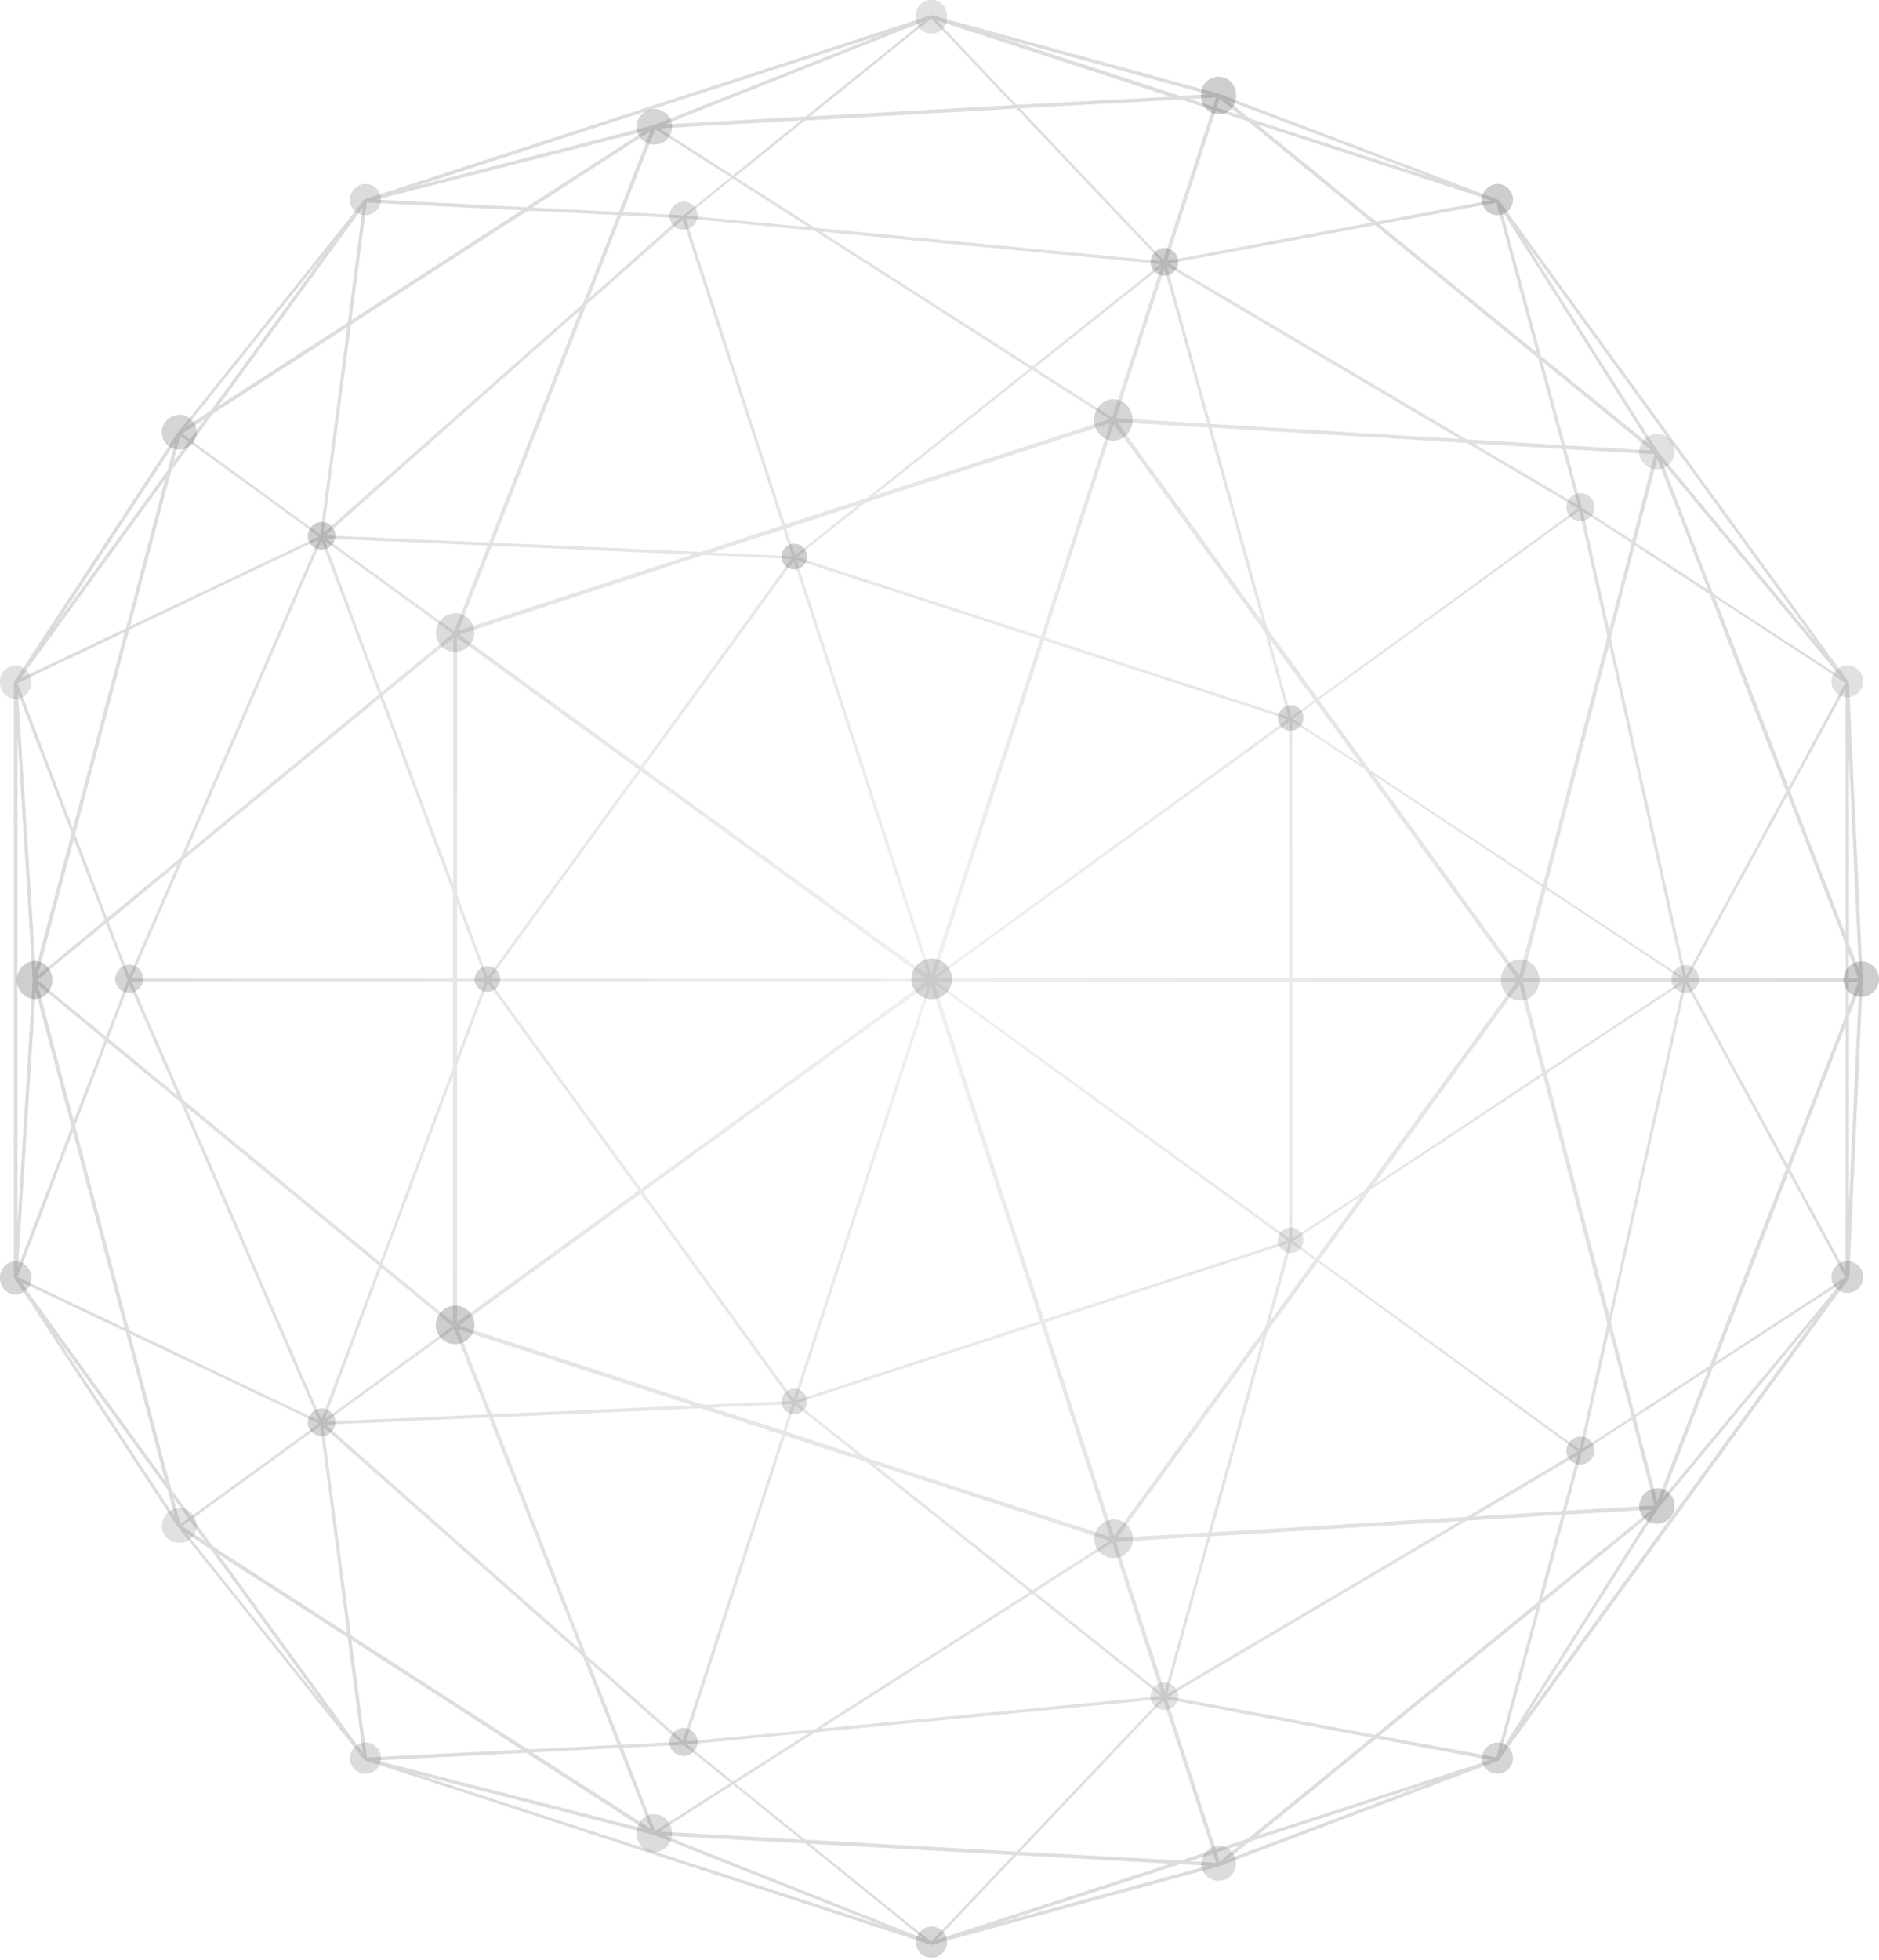 <svg xmlns="http://www.w3.org/2000/svg" xmlns:xlink="http://www.w3.org/1999/xlink" viewBox="0 0 369.18 384.98"><defs><style>.cls-1,.cls-2{opacity:0.22;}.cls-1{fill:url(#New_Gradient_Swatch_1);}.cls-3{fill:#212121;}.cls-4{fill:#616161;}.cls-5{fill:#424242;}.cls-6{fill:#757575;}</style><radialGradient id="New_Gradient_Swatch_1" cx="184.38" cy="192.49" r="185.63" gradientUnits="userSpaceOnUse"><stop offset="0" stop-color="#bdbdbd"/><stop offset="1" stop-color="#616161"/></radialGradient></defs><title>Risorsa 1</title><g id="Livello_2" data-name="Livello 2"><g id="Layer_1" data-name="Layer 1"><path class="cls-1" d="M366,192.49v0h0L363.27,134h0l0,0,0,0-.09-.11,0,0-68.73-94.6-.08.05-.11-.1,0-.07-.56-.18L239.45,18.4h0L183.33,3.05,183.1,3h0L183,3h0l-.09,0V3L71.69,39.11l0,.07h0l-.1.09-.08-.05-.79,1.1L35.14,84.74l-.11.07,0,0-.14.18h0L3.12,133.38l-.33.45,0,0-.07.11,0,0,0,0h0v0h0V250.93h0v0h0l0,0,0,0,.07.12h0l.33.44,31.74,48.34v0h0l.14.17,0,.05.11.07,35.59,44.42.79,1.09.08-.05.1.09h0l0,.07L182.9,382v0l.09,0h0l.1,0h0l.23-.07,56.13-15.34h0l54.29-20.52.57-.19,0-.07.11-.1.08.05,68.73-94.6,0,0,.09-.11,0,0,0,0h0v0h0L366,192.51h0ZM270.16,340.75l-40.53-7.54,58.54-34.53,18.67-1.13-4.61,17.06ZM68.94,321.19l-5.36-40.86,50.94,45,6.84,17.39-17.65.89ZM25.37,123.73,62.59,106,35.47,168.48,21.06,180.34l-6.3-16.52Zm78.34-82.36,17.65.88-6.84,17.39-50.94,45,5.36-40.86Zm198.52,29,4.61,17.06L288.16,86.3,229.63,51.77l40.53-7.54ZM182.41,191.6l-56.06-40.72,29.59-40.73Zm-.44.61H96.33l29.59-40.73Zm71-50.89-69.28,50.34,21.4-65.9Zm-70,50.07L156.49,110l47.86,15.55Zm-1,1.39-56,40.73L96.33,192.78Zm.44.6-26.47,81.45L126.35,234.1Zm.53.21,21.41,65.87L156.49,275Zm.75-.27L253,243.66l-47.88,15.56Zm.31-.43h69.29v50.34Zm0-.8,69.29-50.33V192.1ZM218.84,82.25l.06.1-.06,0-.08,0h0l0-.06.06-.1h0Zm-129.5,42,0,.08,0,.11h-.08l0-.06.08-.11ZM218.75,302.81l-.06-.11,0-.06h0l.08-.06.06,0-.06.1-.07.07Zm80-110.25,0-.07,0-.06,0,0,.12.1-.12.1Zm-45.63-51.8-47.89-15.55,13.61-41.89,29.68,40.86ZM219.54,82.92,237.43,84,248,122.06Zm-.28-.79,9.52-29.34,8.43,30.42Zm-63.78,27.65-29.6,40.76L90.23,124.65,138.29,109ZM90.06,123.89l6.56-16.69,39.47,1.73Zm-1,1.37v48.46L75.17,136.66Zm.77,0,35.64,25.9L95.83,191.89l-6-16.1ZM89.2,260.55l0-.06h.08l0,.11,0,.08-.06,0Zm.86.55,46,14.95-39.47,1.73Zm.18-.76,35.64-25.89,29.6,40.75-17.19.75Zm129.3,41.72L248,262.92,237.43,301Zm-.66-.4-13.61-41.88,47.89-15.56-4.6,16.58ZM298.5,191.6,270,152.3,303,174.18Zm-.59.5h-44V141.67l14.23,9.41Zm-44-50.91,4.56-3.31,8.84,12.17Zm-.18-.38-4.23-15.27,8.72,12ZM218.51,82l-15.25-9.73,24.85-19.77Zm-.54.34-46.24,15,31.06-24.71Zm.17.76L204.53,125,156.6,109.39,170,98.73Zm-61.95,26-1.72-5.3,14.16-4.6Zm-.55.14-15.75-.7,14-4.56ZM89.21,124,64.1,105.78l31.74,1.39Zm-.29.47L74.92,136,63.78,106.2Zm.89,52.94,5.53,14.78H89.81Zm5.53,15.36-5.53,14.78V192.78Zm.49.31,29.62,40.76-35.64,25.9V209.19ZM89,259.72l-13.87-11.4L89,211.26Zm50.85,16.75,15.75-.69L153.93,281Zm16.31-.56,12.43,9.9-14.16-4.6Zm.4-.32L204.53,260l13.61,41.88L170,286.25ZM218,302.65l-15.18,9.7-31.06-24.72Zm.54.34,9.6,29.51-24.85-19.78Zm.75-.13,18-1.09-8.43,30.43Zm30.29-43.42,4.23-15.27,4.49,3.27ZM254,243.79l13.4-8.86-8.84,12.17Zm-.08-.48V192.88h44l-29.8,41Zm44.62-49.93L303,210.8,270,232.68Zm.67-1.28,4.53-17.47,26.43,17.49ZM88.92,260.5,63.78,278.78,74.92,249Zm.29.47,6.63,16.84-31.74,1.4Zm210-68.09h31L303.7,210.35Zm10.86-93L258.9,137.09,249,123.42,238.06,84l50.14,3ZM237.84,83.25l-8.57-31L286.8,86.22ZM134.15,43.13l19.54,60.08-16,5.2-40.84-1.8,18.36-46.74ZM96.07,106.58,64,105.16,114,60.91ZM74.45,136.39,36.51,167.62l26.64-61.39Zm.25.67L89,175.35V192.2l-63.19,0,10.09-23.24ZM96.07,278.41l18,45.66L64,279.83Zm.78,0,40.84-1.8,16,5.2-19.54,60.08-18.94-16.74Zm141,23.36,49-3-57.53,33.94Zm.22-.78L249,261.56l9.94-13.67L310,285.06,288.2,297.94Zm65.76-126.79,12.33-47.54,14.53,65.3Zm-.67-.44L269.2,151.27l-10.06-13.84,51.15-37.15,5.5,24.73ZM202.8,72,161.28,45.48l66.77,6.38Zm-.47.37-32,25.46L154.24,103l-19.51-60.1,25.34,2.42ZM34.9,169.79,25.39,191.7,21.31,181Zm-9.51,23.49,9.51,21.91L21.31,204Zm.46-.48H89v16.84L74.7,247.93,35.94,216Zm48.6,55.79-11.3,30.16L36.51,217.36Zm41.26,77.79,17.81,15.74-11.41.57ZM135,342.64l24-2.29-15,9.55Zm-.23-.6L154.24,282l16.11,5.23,32,25.46-42.26,27Zm68.07-29,25.25,20.11-66.77,6.38Zm86.77-15.16L310,285.79l-3,11ZM311,284.54l5.18-23.25,4.41,17Zm-.67.16-51.15-37.15,10.06-13.84,33.95-22.44L315.79,260Zm-6.47-73.88,26.86-17.76-14.53,65.3Zm12.32-87.12L311,100.44l9.58,6.26ZM310,99.19,289.57,87.13,307,88.18ZM158.93,44.63l-24-2.29,9-7.26Zm-25.42-1.77L115.71,58.6l6.4-16.31ZM25.07,192.49l-4.25,11.12L7.31,192.49l13.51-11.12Zm285.74,92.75,9.88-6.43,4.39,16.91-17.38,1Zm0-185.5L307.7,88.22l17.38,1-4.39,16.92ZM122.35,343.31l11.94-.6,0,0,9.25,7.47-14.8,9.45ZM143.56,34.82l-9.26,7.47h0l-11.94-.61,6.41-16.3ZM350.94,155.47l-19.69,36.21L316.49,125.3l4.72-18.18,14.71,9.6ZM199.72,21.33l28.36,29.92-67.94-6.5-15.73-10,13.74-11.08ZM20.58,180.74,7.43,191.57l7.07-26.75Zm0,23.51L14.5,220.16,7.43,193.41Zm3.94,56.6-21.07-10,10.87-28.5Zm-9.76-39.69,6.3-16.52L35.47,216.5,62.59,279,25.37,261.25ZM121.61,343.35l6.21,15.81-23.18-14.94Zm22.4,7.17,13.35,10.78-27.82-1.55Zm14.15,10.82-13.75-11.08,15.73-10,67.94-6.5-28.36,29.93ZM307.5,297.51l17-1-21.39,17.44Zm13.84-19.13,14.26-9.29-10,25.77Zm14.58-10.12-14.71,9.6-4.72-18.18,14.76-66.37,19.69,36.2ZM321.34,106.6l4.27-16.48,10,25.77ZM307.5,87.47l-4.42-16.4L324.46,88.5Zm-5.58-18.25L271.05,44.07,294,39.81ZM269.51,43.71l-40.22,7.51,9.55-29.43,6.29,2ZM238.17,21.57l-9.6,29.49L200.4,21.29l31.51-1.75ZM144,34.46l-14.47-9.23,27.82-1.55Zm-22.4,7.17-17-.86,23.18-15Zm-19.12-.33L69.06,62.87l3-23.09Zm-34.27,23-5.29,40.67L37.85,86.71l3.93-5.41ZM37.55,87.13l25.1,18.25L25.56,123l8.06-30.48ZM14.32,162.67,3.45,134.17l21.07-10ZM25.56,262,62.65,279.6l-25.1,18.25-3.93-5.4Zm12.29,36.29,25.08-18.21,5.29,40.67L41.78,303.68Zm121.28,63.86,39.94,2.21-16.1,17-.05,0Zm41.27,1.56,28.17-29.76,9.6,29.48-6.26,2Zm38.44-.49-9.56-29.44,40.23,7.52-24.38,19.87Zm32.21-22.28,30.87-25.16L294,345.18ZM337,267.57l14.43-37.22,11.16,20.53Zm25.64-75.44h-31l19.58-36,11.4,29.39Zm-11.21-37.5L337,117.41l25.59,16.69ZM183,3.65l16.1,17-39.94,2.22L182.92,3.67ZM69.06,322.12l33.43,21.56L72.08,345.2Zm282.15-93.31-19.58-35.95h31v6.57Zm.46-73.48,10.94-20.08v48.31Zm-48.9-85.42-7.71-28.6,29.13,46.06ZM270.41,43.54,247,24.42l45.92,14.92ZM239,21.15l.59-1.8,4.07,3.32Zm-.67-.21-4.62-1.51,5.21-.29Zm-38.62-.34L184,4l46,15ZM103.42,40.7,74,39.2l52.54-13.4ZM68.34,63.33,42.93,79.72l28.36-39Zm-31,23-1.56-1.13,4.48-2.89Zm-12.6,37.09L4.06,133.23l28.4-39.09ZM14.06,163.67,7,190.23,3.54,136.14ZM6.54,192.42h0l0,.07,0,.07h0l-.07-.08Zm7.52,28.89L3.54,248.84,7,194.75ZM37,298.24l-1.56,1.13-1.36-5.14Zm.3.42,2.93,4-4.49-2.9Zm31,23,3,22.65-28.36-39Zm35.08,22.63,23.11,14.9L74,345.78Zm54.9,17.8,23.11,18.65-50.75-20.18Zm80.06,2,.58,1.79-5.21-.29Zm.66-.22,4.66-1.51-4.07,3.32Zm31.37-22.39,22.46,4.2L247,360.56Zm32.36-26.37L324.2,297.6l-29.14,46.08Zm33.88-46.67,24.91-16.23-34.92,42.09Zm26.62-75.55h1.88l-1.88,4.85Zm0-.72v-4.85l1.88,4.85Zm-26.62-75.55-10-25.85,34.92,42.08Zm-10.9-27.72h0l-.07-.1,0,0,.12.11Zm-167.42-66-27.65,1.54L181.43,4.25Zm-29.79,1.72,0,.08-.08,0v0l.12-.13ZM37,86.74l-2.92,4,1.36-5.14ZM24.71,261.57l7.75,29.28L4.06,251.76Zm103.71,98.68.07,0,0,.08v0l-.12-.13Zm71.33,4.13L230,366.06,184,381Zm125.92-68.15.07-.1h0l.07,0-.11.1Zm26-66.58,10.94-28.23v48.31ZM245.52,23.26l-4.25-3.47,40,15.07Zm-13.66-4.44L196.52,7.34l40.75,11.18ZM41.38,80.72l-4.71,3,27.25-34ZM32.93,92.35l-22,30.35L34.33,87.06ZM6.44,192.49l-3,47.91V144.58ZM32.93,292.63l1.4,5.29L10.88,262.28Zm8.45,11.63,22.55,31L36.67,301.23Zm87.15,56.16h0l44.94,17.82L81.72,348.43Zm103.32,5.74,5.42.31L196.5,377.65Zm13.67-4.43,35.71-11.61-40,15.07Zm80.2-65.37.06,0,0,0,.08-.13.05,0,0-.12,31-37.46L299.65,337.5Zm37.55-111.08V148.4l1.94,41.9ZM325.93,88.91l0-.12-.05,0-.08-.13,0,0-.06,0L299.67,47.51,357,126.37ZM128.56,24.55h0l-46.81,12L173.49,6.73ZM363.27,199.7l1.94-5-1.94,41.9ZM35,300l.06.08v0l-.14-.12Zm204.44,66.57h0l.12-.11h0l-.15.15,0,0Zm.15-348h0l-.12-.11h0v0l0,0ZM35.06,84.91v0L35,85h-.09ZM365.93,192.57h0l.06-.07-.06-.07h0l.09.08Z"/><g class="cls-2"><path class="cls-3" d="M153.53,109.52A2.52,2.52,0,1,0,156,106.8,2.61,2.61,0,0,0,153.53,109.52Z"/><path class="cls-4" d="M153.53,275.47a2.52,2.52,0,1,0,2.51-2.72A2.61,2.61,0,0,0,153.53,275.47Z"/><path class="cls-5" d="M251.07,141.21a2.52,2.52,0,1,0,2.51-2.72A2.63,2.63,0,0,0,251.07,141.21Z"/><path class="cls-5" d="M93.24,192.49a2.52,2.52,0,1,0,2.51-2.71A2.63,2.63,0,0,0,93.24,192.49Z"/><path class="cls-6" d="M251.07,243.77a2.52,2.52,0,1,0,2.51-2.71A2.63,2.63,0,0,0,251.07,243.77Z"/><path class="cls-3" d="M60.46,105.43a2.72,2.72,0,1,0,2.71-2.92A2.83,2.83,0,0,0,60.46,105.43Z"/><path class="cls-5" d="M60.46,279.55a2.72,2.72,0,1,0,2.71-2.92A2.83,2.83,0,0,0,60.46,279.55Z"/><path class="cls-6" d="M226.06,333.36a2.72,2.72,0,1,0,2.71-2.92A2.83,2.83,0,0,0,226.06,333.36Z"/><path class="cls-3" d="M226.06,51.62a2.72,2.72,0,1,0,2.71-2.92A2.83,2.83,0,0,0,226.06,51.62Z"/><path class="cls-4" d="M328.41,192.49a2.72,2.72,0,1,0,2.71-2.92A2.82,2.82,0,0,0,328.41,192.49Z"/><path class="cls-4" d="M131.54,42.59a2.76,2.76,0,1,0,2.75-3A2.87,2.87,0,0,0,131.54,42.59Z"/><path class="cls-5" d="M307.76,285.14a2.76,2.76,0,1,0,2.75-3A2.87,2.87,0,0,0,307.76,285.14Z"/><path class="cls-5" d="M22.63,192.49a2.76,2.76,0,1,0,2.75-3A2.87,2.87,0,0,0,22.63,192.49Z"/><path class="cls-5" d="M131.54,342.39a2.76,2.76,0,1,0,2.75-3A2.87,2.87,0,0,0,131.54,342.39Z"/><path class="cls-4" d="M307.76,99.85a2.76,2.76,0,1,0,2.75-3A2.87,2.87,0,0,0,307.76,99.85Z"/><path class="cls-6" d="M179.94,3.29a3.07,3.07,0,1,0,6.12,0,3.07,3.07,0,1,0-6.12,0Z"/><path class="cls-4" d="M68.73,345.56a3.07,3.07,0,1,0,3.06-3.3A3.19,3.19,0,0,0,68.73,345.56Z"/><path class="cls-5" d="M0,251a3.18,3.18,0,0,0,3.06,3.29,3.3,3.3,0,0,0,0-6.59A3.19,3.19,0,0,0,0,251Z"/><path class="cls-3" d="M291.14,39.43a3.07,3.07,0,1,0,3.07-3.3A3.19,3.19,0,0,0,291.14,39.43Z"/><path class="cls-6" d="M359.82,134a3.13,3.13,0,1,0,3.12-3.3A3.21,3.21,0,0,0,359.82,134Z"/><path class="cls-5" d="M179.94,381.69a3.07,3.07,0,1,0,3.06-3.3A3.18,3.18,0,0,0,179.94,381.69Z"/><path class="cls-5" d="M291.14,345.56a3.07,3.07,0,1,0,3.07-3.3A3.19,3.19,0,0,0,291.14,345.56Z"/><path class="cls-4" d="M68.73,39.43a3.07,3.07,0,1,0,3.06-3.3A3.18,3.18,0,0,0,68.73,39.43Z"/><path class="cls-6" d="M0,134a3.18,3.18,0,0,0,3.06,3.29,3.3,3.3,0,0,0,0-6.59A3.19,3.19,0,0,0,0,134Z"/><path class="cls-5" d="M359.82,251a3.13,3.13,0,1,0,3.12-3.3A3.21,3.21,0,0,0,359.82,251Z"/><path class="cls-6" d="M31.79,299.87a3.43,3.43,0,1,0,3.42-3.67A3.56,3.56,0,0,0,31.79,299.87Z"/><path class="cls-4" d="M236,366.23a3.43,3.43,0,1,0,3.42-3.67A3.55,3.55,0,0,0,236,366.23Z"/><path class="cls-3" d="M362.19,192.49a3.5,3.5,0,1,0,3.49-3.67A3.58,3.58,0,0,0,362.19,192.49Z"/><path class="cls-3" d="M236,18.76a3.43,3.43,0,1,0,6.84,0,3.43,3.43,0,1,0-6.84,0Z"/><path class="cls-5" d="M31.79,85.12a3.43,3.43,0,1,0,3.42-3.67A3.56,3.56,0,0,0,31.79,85.12Z"/><path class="cls-3" d="M322.06,296.06a3.49,3.49,0,1,0,3.49-3.75A3.62,3.62,0,0,0,322.06,296.06Z"/><ellipse class="cls-4" cx="128.55" cy="360.06" rx="3.49" ry="3.74"/><ellipse class="cls-3" cx="6.81" cy="192.49" rx="3.49" ry="3.74"/><path class="cls-5" d="M125.07,24.92a3.49,3.49,0,1,0,7,0,3.49,3.49,0,1,0-7,0Z"/><path class="cls-6" d="M322.06,88.93a3.49,3.49,0,1,0,3.49-3.74A3.62,3.62,0,0,0,322.06,88.93Z"/><ellipse class="cls-4" cx="298.67" cy="192.49" rx="3.79" ry="4.06"/><ellipse class="cls-5" cx="218.75" cy="82.48" rx="3.79" ry="4.06"/><path class="cls-4" d="M215,302.5a3.8,3.8,0,1,0,3.8-4.06A3.94,3.94,0,0,0,215,302.5Z"/><path class="cls-3" d="M85.63,260.48a3.8,3.8,0,1,0,3.79-4.06A3.94,3.94,0,0,0,85.63,260.48Z"/><path class="cls-4" d="M85.63,124.5a3.8,3.8,0,1,0,3.79-4.06A3.93,3.93,0,0,0,85.63,124.5Z"/><path class="cls-5" d="M179.05,192.49a4,4,0,1,0,3.95-4.22A4.09,4.09,0,0,0,179.05,192.49Z"/></g></g></g></svg>
